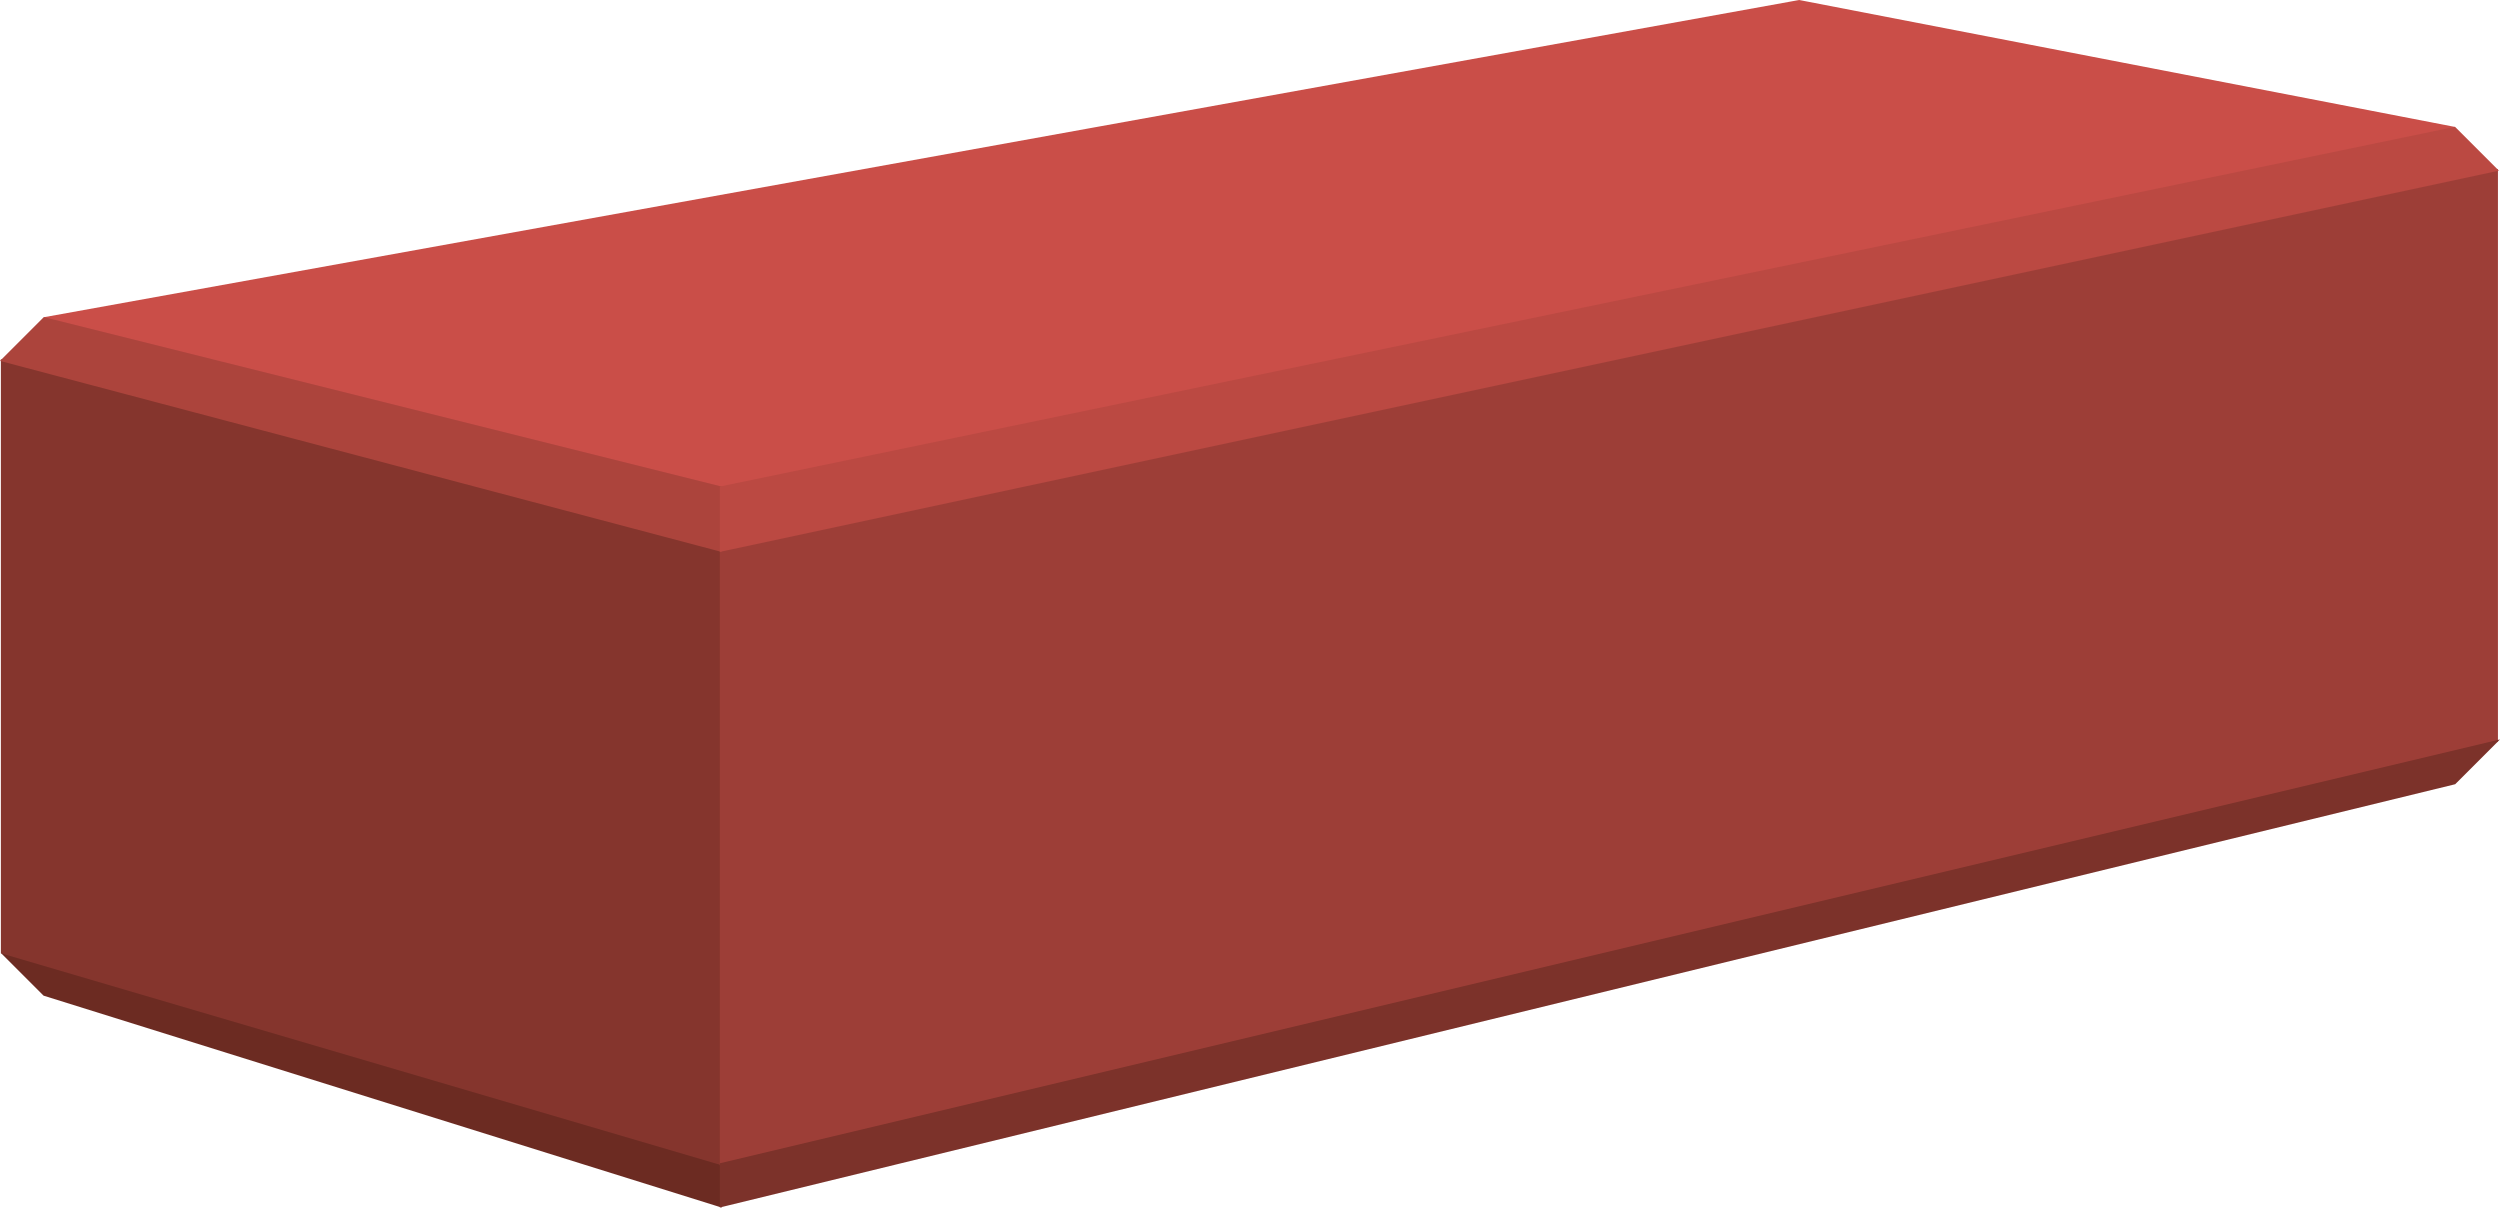 <svg xmlns="http://www.w3.org/2000/svg" width="118.227mm" height="57.107mm" viewBox="0 0 335.131 161.878"><title>formate_240x118_sfp80</title><polygon points="0.242 127.693 5.911 133.362 96.62 161.708 96.62 156.039 0.242 127.693 0.242 127.693" style="fill:#6c2b22;stroke:#6c2b22;stroke-miterlimit:3.864;stroke-width:0.25px"/><polygon points="0.242 48.322 0.242 127.693 96.62 156.039 96.62 73.834 0.242 48.322 0.242 48.322" style="fill:#85352d;stroke:#85352d;stroke-miterlimit:3.864;stroke-width:0.25px"/><polygon points="96.62 73.834 334.73 22.811 334.73 99.346 96.62 156.039 96.62 73.834 96.62 73.834" style="fill:#9d3e37;stroke:#9d3e37;stroke-miterlimit:3.864;stroke-width:0.25px"/><polygon points="96.62 156.039 96.62 161.708 329.06 105.015 334.73 99.346 96.62 156.039 96.62 156.039" style="fill:#7c322a;stroke:#7c322a;stroke-miterlimit:3.864;stroke-width:0.25px"/><polygon points="5.911 42.647 241.186 0.127 329.06 17.135 96.62 65.324 5.911 42.647 5.911 42.647" style="fill:#ca4e48;stroke:#ca4e48;stroke-miterlimit:3.864;stroke-width:0.25px"/><polygon points="0.242 48.317 5.911 42.647 96.62 65.324 96.62 73.828 0.242 48.317 0.242 48.317" style="fill:#ac443c;stroke:#ac443c;stroke-miterlimit:3.864;stroke-width:0.25px"/><polygon points="96.62 65.324 96.62 73.828 334.73 22.805 329.06 17.135 96.62 65.324 96.62 65.324" style="fill:#bb4942;stroke:#bb4942;stroke-miterlimit:3.864;stroke-width:0.25px"/></svg>